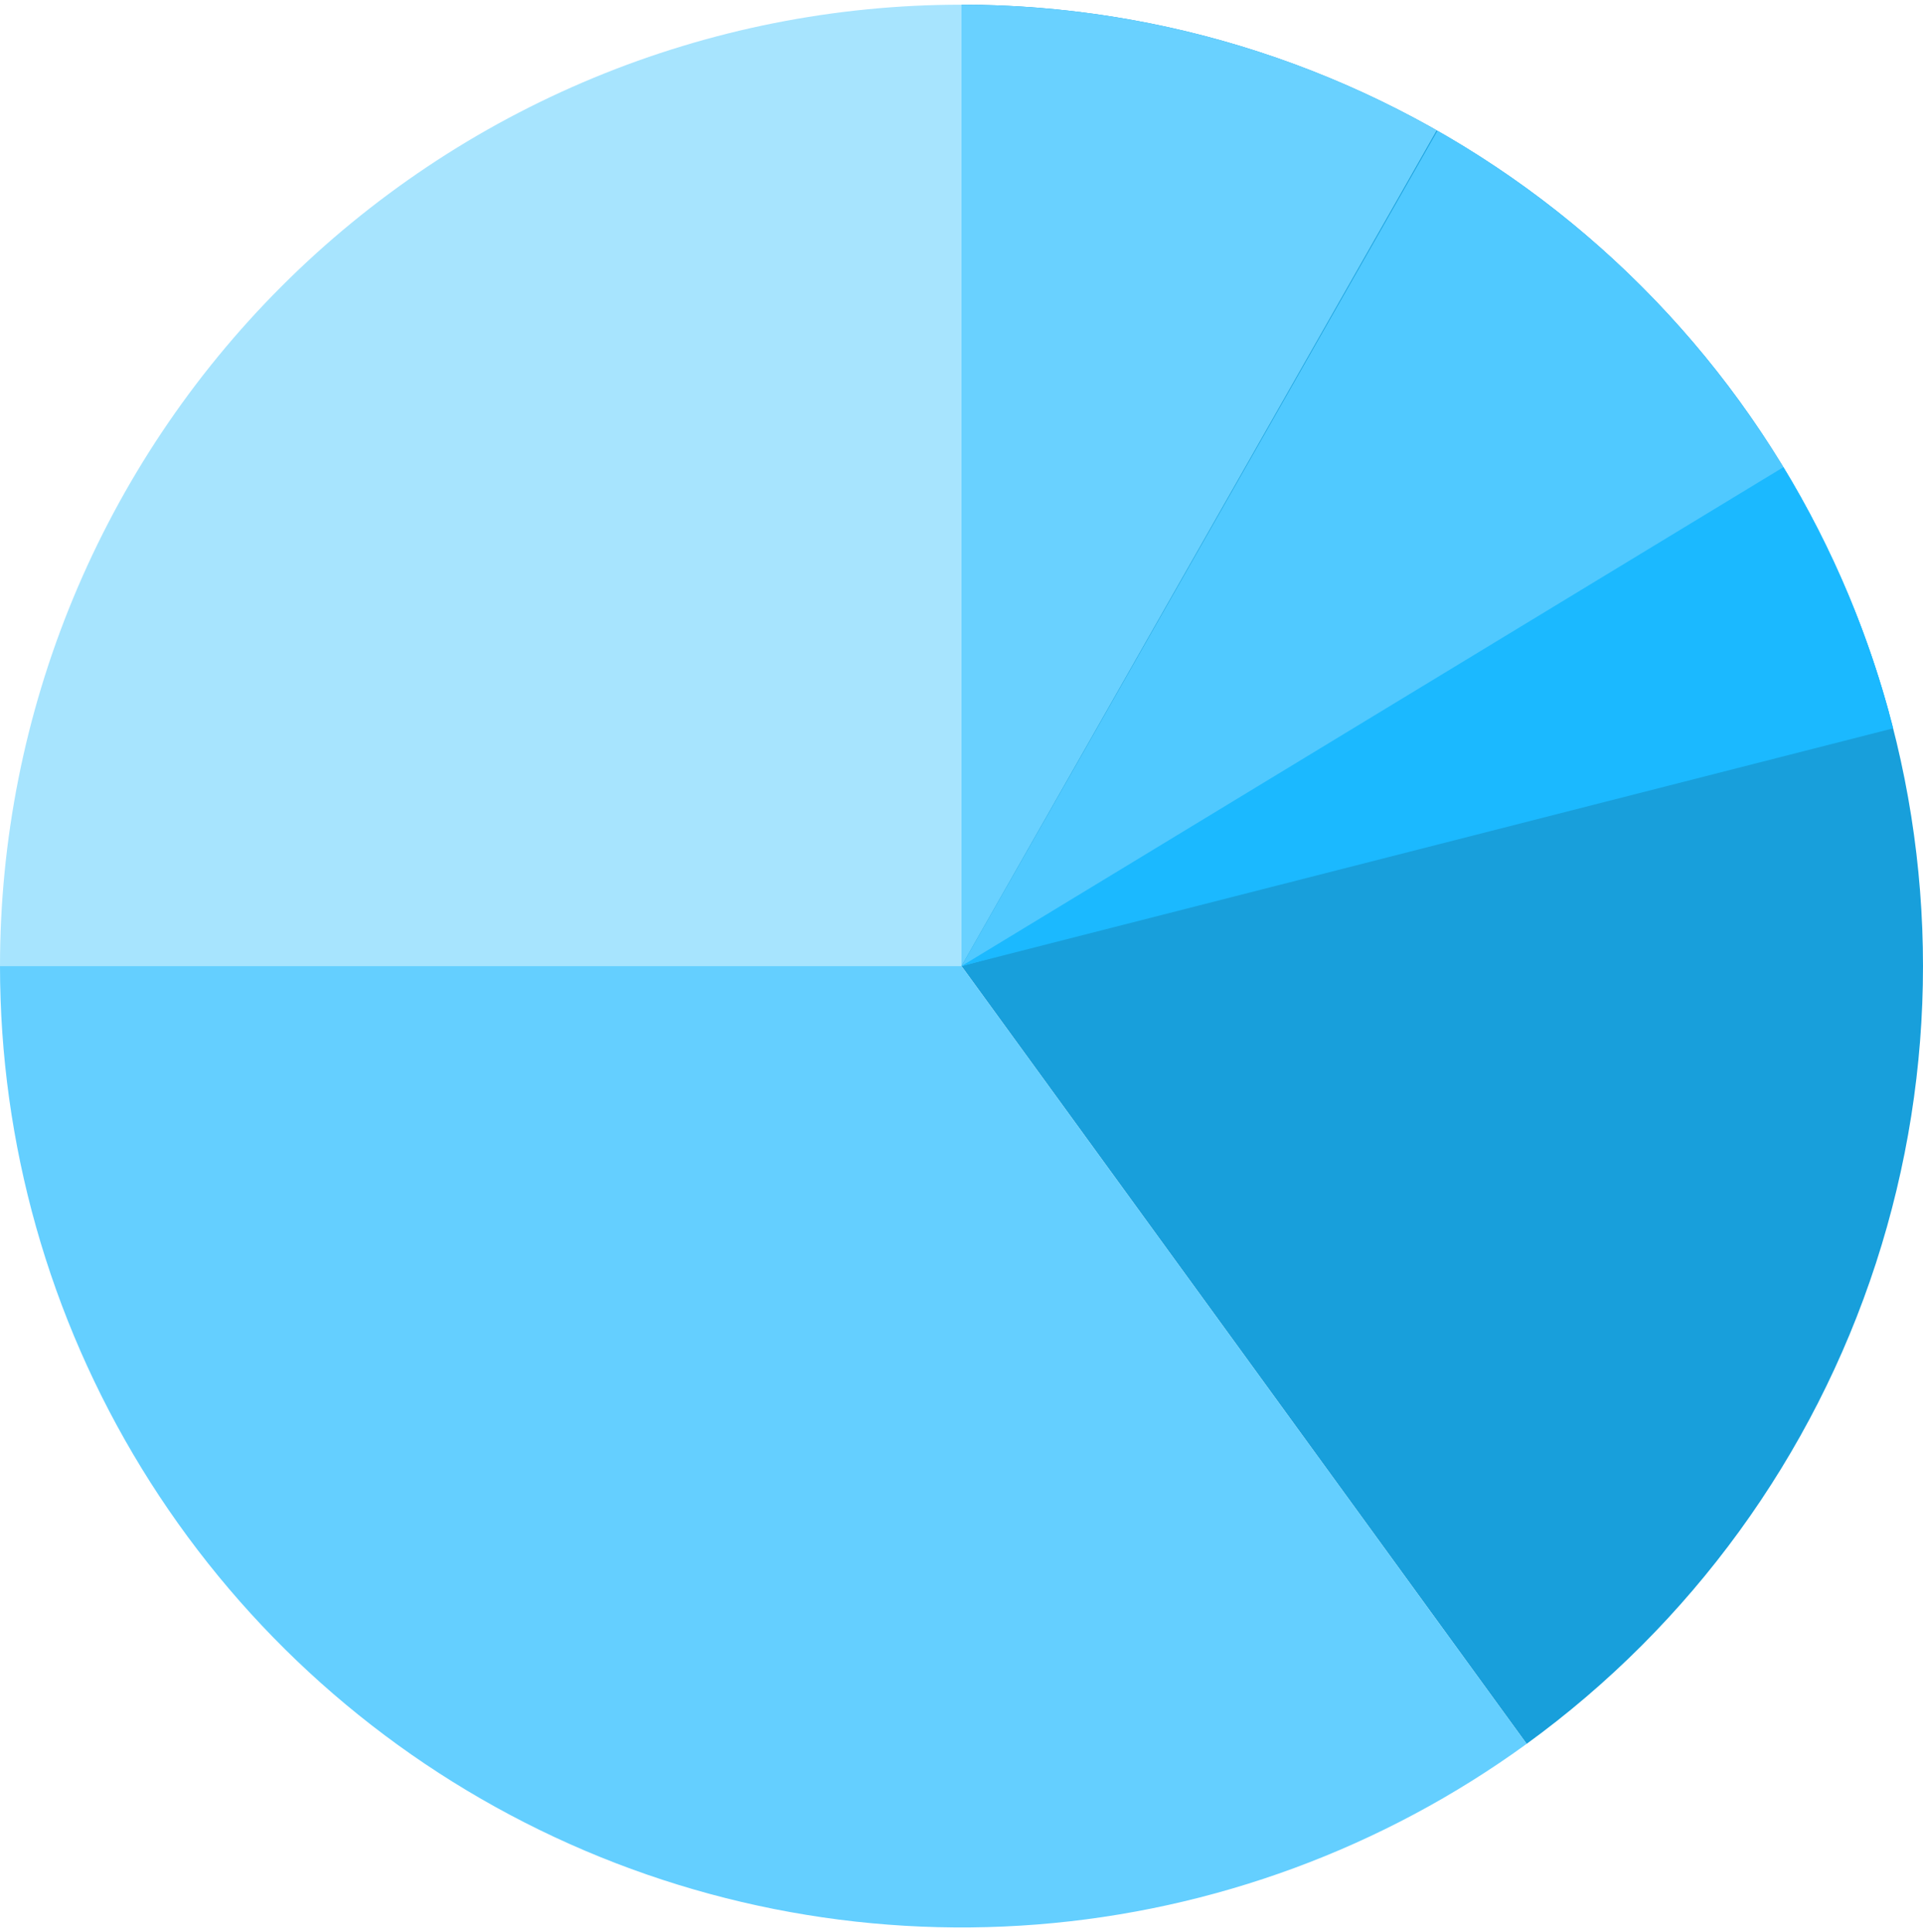 <svg width="205" height="206" viewBox="0 0 205 206" fill="none" xmlns="http://www.w3.org/2000/svg">
<path d="M102.5 0.5C124.146 0.5 145.236 7.353 162.748 20.076C180.26 32.799 193.294 50.739 199.983 71.326C206.672 91.912 206.672 114.088 199.983 134.674C193.294 155.261 180.26 173.201 162.748 185.924L102.5 103V0.5Z" fill="#189FDB"/>
<path d="M102.5 0.5C120.262 0.5 137.72 5.116 153.161 13.895L102.5 103V0.5Z" fill="#69D1FF"/>
<path d="M153.238 13.939C176.859 27.395 194.166 49.684 201.353 75.901L102.5 103L153.238 13.939Z" fill="#50C9FF"/>
<path d="M190.118 49.809C195.371 58.462 199.314 67.845 201.817 77.654L102.5 103L190.118 49.809Z" fill="#1BB9FF"/>
<path d="M162.748 185.924C147.455 197.035 129.387 203.701 110.542 205.184C91.697 206.667 72.809 202.91 55.966 194.328C39.123 185.746 24.981 172.674 15.104 156.556C5.227 140.438 2.85432e-06 121.903 0 103L102.5 103L162.748 185.924Z" fill="#64CFFF"/>
<path d="M0 103C1.17675e-06 89.54 2.651 76.211 7.802 63.775C12.954 51.339 20.504 40.039 30.022 30.521C39.54 21.003 50.839 13.453 63.275 8.302C75.711 3.151 89.04 0.5 102.5 0.5L102.5 103L0 103Z" fill="#A7E4FE"/>
</svg>
